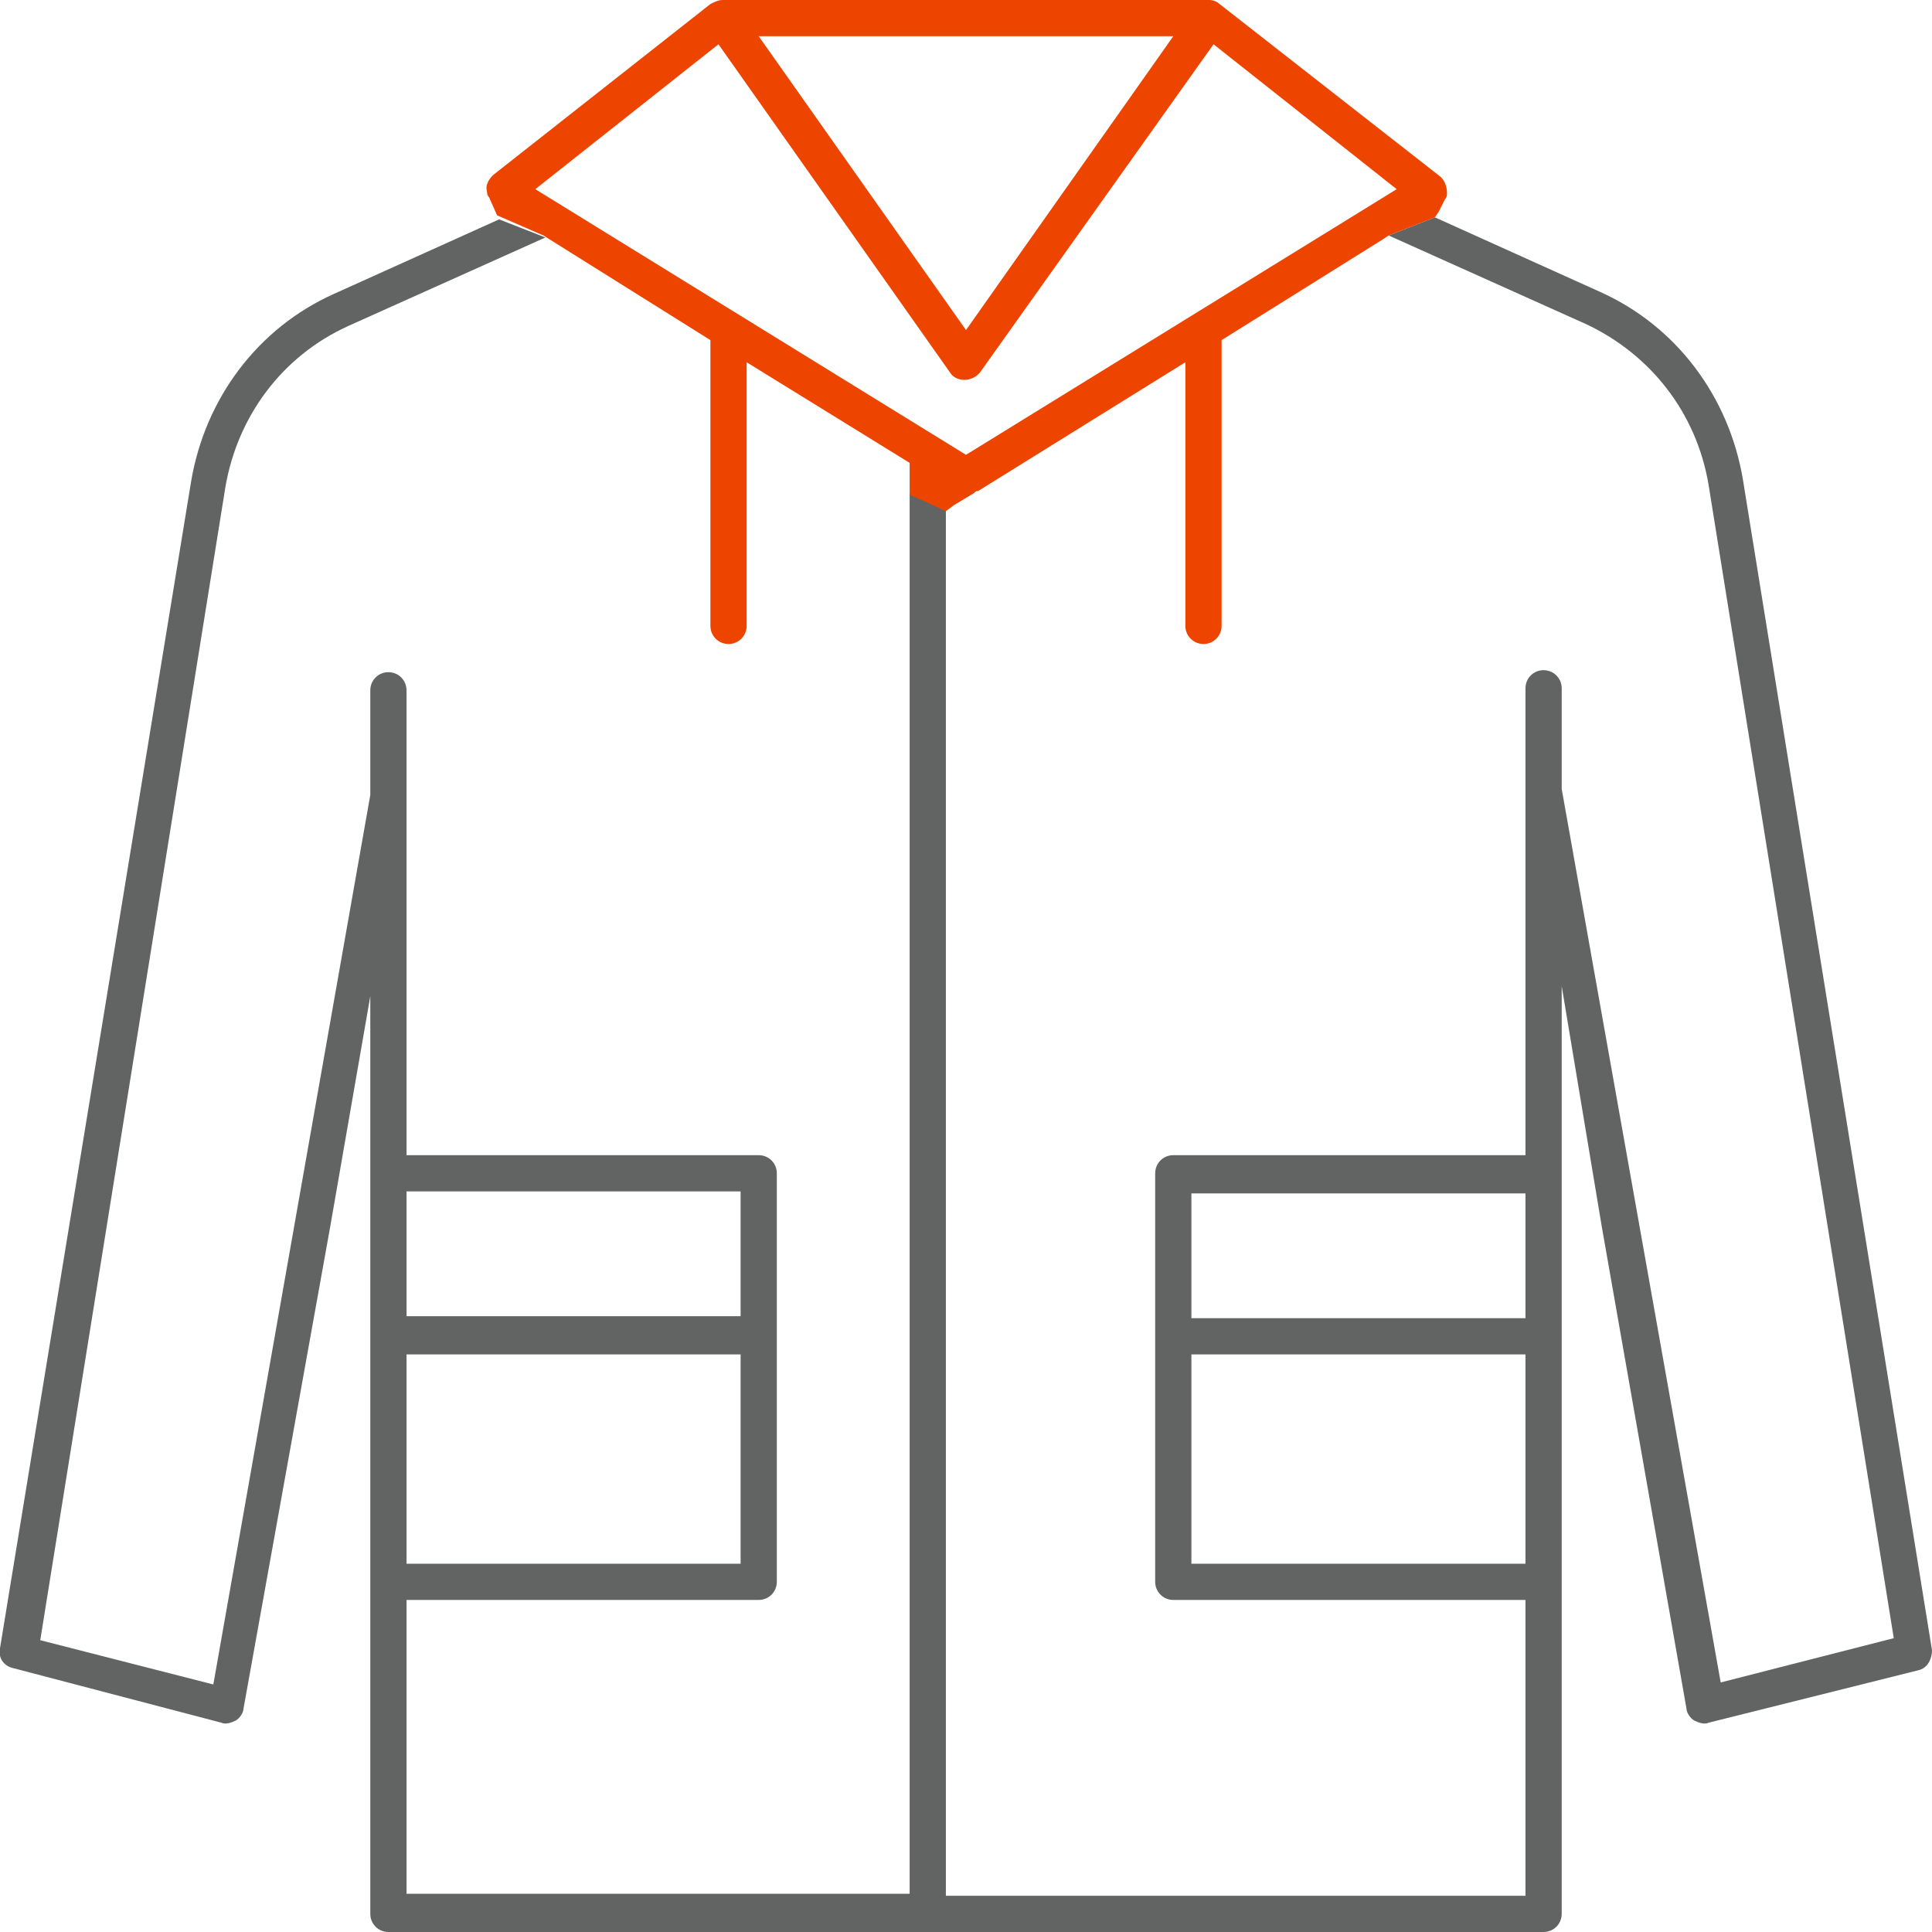 <?xml version="1.0" encoding="utf-8"?>
<!-- Generator: Adobe Illustrator 21.1.0, SVG Export Plug-In . SVG Version: 6.00 Build 0)  -->
<svg version="1.1" id="Слой_1" xmlns="http://www.w3.org/2000/svg" xmlns:xlink="http://www.w3.org/1999/xlink" x="0px" y="0px"
	 width="96px" height="96px" viewBox="0 0 96 96" style="enable-background:new 0 0 96 96;" xml:space="preserve">
<style type="text/css">
	.st0{fill:none;}
	.st1{fill:#626363;}
	.st2{fill:#ED4500;}
</style>
<g>
	<path class="st0" d="M69.4,9.4l-9.1-7.2L48.7,18.5c-0.3,0.5-1.1,0.5-1.5,0L35.7,2.2l-9.1,7.2L48,22.6L69.4,9.4z"/>
	<path class="st0" d="M60.7,31.1c0,0.5-0.4,0.9-0.9,0.9s-0.9-0.4-0.9-0.9V18l-10.3,6.4c0,0-0.1,0-0.2,0.1l-1,0.6c0,0,0,0,0,0
		L47,25.3v68.9h28.8V79.5H58.3c-0.5,0-0.9-0.4-0.9-0.9V58.3c0-0.5,0.4-0.9,0.9-0.9h17.5V34.3c0-0.5,0.4-0.9,0.9-0.9
		c0.5,0,0.9,0.4,0.9,0.9v5l7.9,44.4l8.6-2.2l-9.2-57.3c-0.6-3.5-2.8-6.5-6.1-8L69,11.7l-0.3,0.2c0,0,0,0,0,0l-8,5V31.1z"/>
	<path class="st0" d="M45.2,23l-8.1-5v13.1c0,0.5-0.4,0.9-0.9,0.9c-0.5,0-0.9-0.4-0.9-0.9V16.9L27,11.7l-9.8,4.4
		c-3.2,1.5-5.5,4.4-6.1,8L1.9,81.4l8.6,2.2l7.8-44.2l0-5.2c0-0.5,0.4-0.9,0.9-0.9c0.5,0,0.9,0.4,0.9,0.9v23.2h17.5
		c0.5,0,0.9,0.4,0.9,0.9v20.3c0,0.5-0.4,0.9-0.9,0.9H20.2v14.7h25V24.6c0,0,0,0,0,0V23z"/>
	<rect x="20.2" y="59.2" class="st0" width="16.6" height="6.2"/>
	<polygon class="st0" points="58.3,1.8 37.7,1.8 48,16.4 	"/>
	<rect x="59.2" y="59.2" class="st0" width="16.6" height="6.2"/>
	<rect x="59.2" y="67.3" class="st0" width="16.6" height="10.4"/>
	<rect x="20.2" y="67.3" class="st0" width="16.6" height="10.4"/>
	<path class="st1" d="M86.6,23.8c-0.7-4.1-3.3-7.6-7.1-9.3l-8.2-3.7l0.2-0.3c0,0,0,0,0,0l-0.2,0.3L69,11.7l-0.3,0.2c0,0,0,0,0,0
		l0.3-0.2l9.8,4.4c3.2,1.5,5.5,4.4,6.1,8l9.2,57.3l-8.6,2.2l-7.9-44.4v-5c0-0.5-0.4-0.9-0.9-0.9c-0.5,0-0.9,0.4-0.9,0.9v23.2H58.3
		c-0.5,0-0.9,0.4-0.9,0.9v20.3c0,0.5,0.4,0.9,0.9,0.9h17.5v14.7H47V25.3l0.4-0.3c0,0,0,0,0,0L47,25.3c0,0-1.7-0.8-1.8-0.8v69.6h-25
		V79.5h17.5c0.5,0,0.9-0.4,0.9-0.9V58.3c0-0.5-0.4-0.9-0.9-0.9H20.2V34.3c0-0.5-0.4-0.9-0.9-0.9c-0.5,0-0.9,0.4-0.9,0.9l0,5.2
		l-7.8,44.2l-8.6-2.2l9.2-57.3c0.6-3.5,2.8-6.5,6.1-8l9.8-4.4l0,0l-2.3-0.9l-8.2,3.7c-3.8,1.7-6.4,5.2-7.1,9.3L0,81.9
		c-0.1,0.5,0.2,0.9,0.7,1L11,85.6c0.2,0.1,0.5,0,0.7-0.1c0.2-0.1,0.4-0.4,0.4-0.6L16.4,61l2-11.5v45.6c0,0.5,0.4,0.9,0.9,0.9h57.4
		c0.5,0,0.9-0.4,0.9-0.9V49l2,12l4.2,23.9c0,0.2,0.2,0.5,0.4,0.6c0.2,0.1,0.5,0.2,0.7,0.1L95.3,83c0.5-0.1,0.7-0.6,0.7-1L86.6,23.8z
		 M20.2,59.2h16.6v6.2H20.2V59.2z M20.2,67.3h16.6v10.4H20.2V67.3z M75.8,77.7H59.2V67.3h16.6V77.7z M75.8,65.5H59.2v-6.2h16.6V65.5
		z"/>
	<path class="st2" d="M27,11.7l8.3,5.2v14.2c0,0.5,0.4,0.9,0.9,0.9c0.5,0,0.9-0.4,0.9-0.9V18l8.1,5v1.6c0,0,0,0,0,0
		c0.1,0,1.8,0.8,1.8,0.8l0.4-0.3l1-0.6c0.1-0.1,0.1-0.1,0.2-0.1L58.9,18v13.1c0,0.5,0.4,0.9,0.9,0.9s0.9-0.4,0.9-0.9V16.9l8-5
		l0.3-0.2l2.3-0.9l0.2-0.3l0.3-0.6c0.1-0.1,0.1-0.2,0.1-0.3c0-0.3-0.1-0.6-0.3-0.8L60.6,0.2C60.5,0.1,60.3,0,60.1,0H35.9
		c-0.2,0-0.4,0.1-0.6,0.2L24.5,8.7c-0.2,0.2-0.4,0.5-0.3,0.8c0,0.1,0,0.2,0.1,0.3l0.4,0.9l0,0L27,11.7L27,11.7z M58.3,1.8L48,16.4
		L37.7,1.8H58.3z M35.7,2.2l11.5,16.3c0.3,0.5,1.1,0.5,1.5,0L60.3,2.2l9.1,7.2L48,22.6L26.6,9.4L35.7,2.2z"/>
</g>
</svg>

